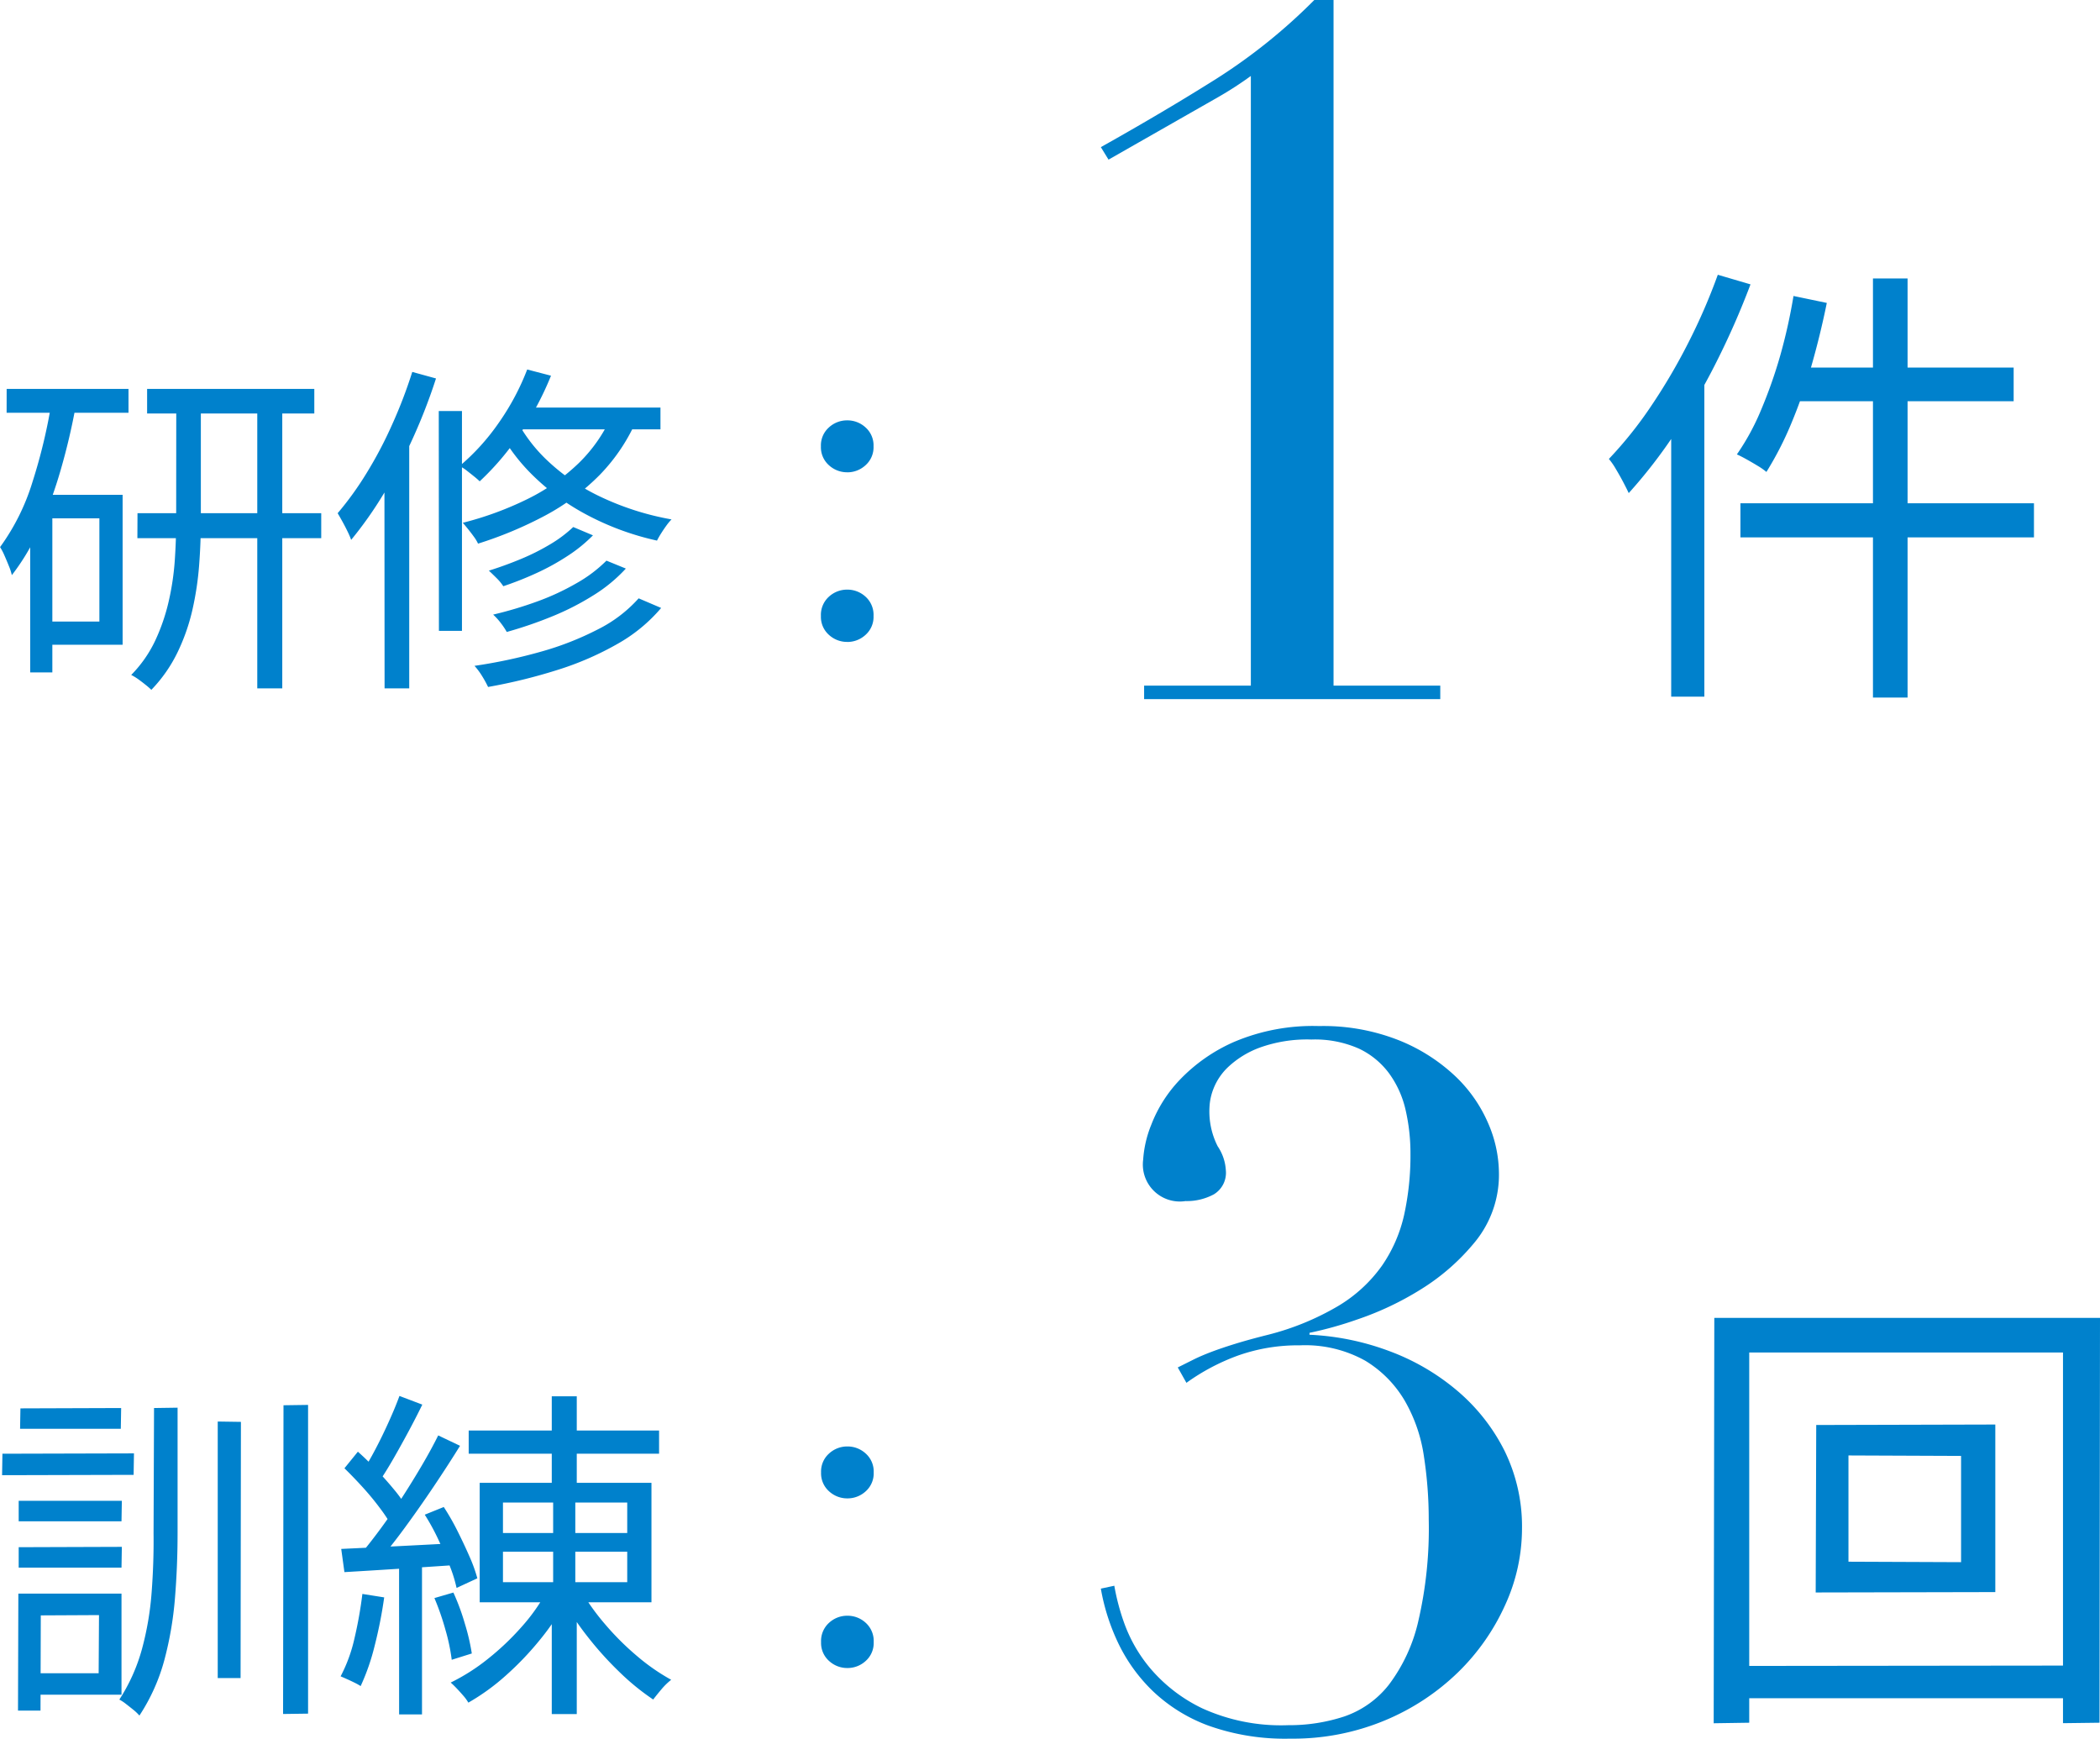 <svg xmlns="http://www.w3.org/2000/svg" width="109.2" height="90.399" viewBox="0 0 109.2 90.399"><g transform="translate(-15045.256 13800.049)"><path d="M-14.922-13.788l1.206.018L-13.734-.45h-1.188Zm3.42-.846,1.278-.018V1.4l-1.3.018Zm-6.732.144,1.224-.018v6.534q0,1.692-.135,3.357A18.06,18.06,0,0,1-17.694-1.4a9.982,9.982,0,0,1-1.3,2.9,2.551,2.551,0,0,0-.315-.3q-.189-.153-.387-.306a2.184,2.184,0,0,0-.342-.225,9.392,9.392,0,0,0,1.179-2.637,15.627,15.627,0,0,0,.5-2.943q.117-1.53.1-3.06Zm-7.038,4.824h5.364L-19.926-8.6h-5.346Zm.09-4.806,5.238-.018-.018,1.08H-25.2Zm-.09,7.218,5.364-.018-.018,1.08h-5.346Zm-.846-4.86,6.84-.018-.018,1.116-6.84.018Zm1.476,7.272h4.716V.414h-4.716V-.7h3.528l.018-3.024-3.546.018Zm-.648,0h1.17l-.018,6.084h-1.17ZM2.448-4.86h1.3V1.422h-1.3Zm-4.32-8.46h9.9v1.206h-9.9ZM-.09-7.02v1.584H6.372V-7.02Zm0-2.556v1.584H6.372V-9.576ZM-1.3-10.6H7.632v6.21H-1.3ZM3.942-5.04A11.865,11.865,0,0,0,5.22-3.249,14.149,14.149,0,0,0,6.894-1.584,10.672,10.672,0,0,0,8.658-.36a3.378,3.378,0,0,0-.5.486Q7.9.432,7.722.666A12.471,12.471,0,0,1,5.976-.756,17.548,17.548,0,0,1,4.284-2.637,14.3,14.3,0,0,1,2.952-4.662ZM2.2-4.986l1.062.378a12.149,12.149,0,0,1-1.4,2.133,15.84,15.84,0,0,1-1.8,1.89A11.35,11.35,0,0,1-1.89.828a2.213,2.213,0,0,0-.261-.36Q-2.322.27-2.493.09t-.315-.306A10.325,10.325,0,0,0-.882-1.44,13.677,13.677,0,0,0,.882-3.114,9.67,9.67,0,0,0,2.2-4.986ZM2.448-15.1h1.3v5.076H3.672v5.292H2.52v-5.292H2.448Zm-7.92-.018,1.188.45q-.324.666-.711,1.386t-.774,1.395q-.387.675-.729,1.179l-.936-.414q.342-.522.711-1.224t.7-1.44Q-5.688-14.526-5.472-15.12Zm2.016,2.052,1.134.54q-.612.99-1.368,2.115T-5.211-8.244Q-5.976-7.2-6.66-6.426l-.828-.468q.5-.594,1.062-1.359t1.1-1.6q.54-.837,1.026-1.665T-3.456-13.068Zm-4.878,1.71.7-.864q.486.432.981.954t.909,1.026a6.606,6.606,0,0,1,.648.918L-5.85-8.316a8.056,8.056,0,0,0-.639-.972q-.4-.54-.891-1.08T-8.334-11.358Zm4.176,2.412.99-.4a12.414,12.414,0,0,1,.72,1.26q.342.684.621,1.323a7.719,7.719,0,0,1,.405,1.125l-1.08.5a7.2,7.2,0,0,0-.369-1.179q-.261-.657-.585-1.35A11.341,11.341,0,0,0-4.158-8.946ZM-8.5-7.164q1.17-.054,2.781-.135t3.3-.171v1.134Q-4-6.228-5.553-6.129t-2.781.171Zm4.842,2.556.99-.288a11.691,11.691,0,0,1,.6,1.629A10.987,10.987,0,0,1-1.71-1.728L-2.754-1.4a9.976,9.976,0,0,0-.324-1.548A13.331,13.331,0,0,0-3.654-4.608ZM-7.4-4.824l1.134.18a23.22,23.22,0,0,1-.495,2.511,11.449,11.449,0,0,1-.729,2.1,2.972,2.972,0,0,0-.306-.171q-.2-.1-.4-.189T-8.532-.54a7.954,7.954,0,0,0,.72-1.971A21.452,21.452,0,0,0-7.4-4.824Zm1.908-1.8H-4.3V1.44H-5.49ZM17.82-9.792a1.391,1.391,0,0,1-.954-.369,1.25,1.25,0,0,1-.414-.981,1.25,1.25,0,0,1,.414-.981,1.391,1.391,0,0,1,.954-.369,1.391,1.391,0,0,1,.954.369,1.25,1.25,0,0,1,.414.981,1.25,1.25,0,0,1-.414.981A1.391,1.391,0,0,1,17.82-9.792Zm0,8.82a1.391,1.391,0,0,1-.954-.369,1.25,1.25,0,0,1-.414-.981,1.271,1.271,0,0,1,.414-1,1.391,1.391,0,0,1,.954-.369,1.391,1.391,0,0,1,.954.369,1.271,1.271,0,0,1,.414,1,1.25,1.25,0,0,1-.414.981A1.391,1.391,0,0,1,17.82-.972Z" transform="translate(15071.5 -13712.35)" fill="#0081cc"/><path d="M8.976-12.024V-6.5l5.856.024V-12ZM7.3-13.608l9.312-.024V-4.92L7.272-4.9Zm-5.3-5.568H22.056L22.032,1.872l-1.9.024V-17.376H3.816V1.872L1.968,1.9ZM3-1.08,21.24-1.1V.6H3.024Z" transform="translate(15132.4 -13712.35)" fill="#0081cc"/><path d="M-7.6-18.6l.8-.4q.4-.2.925-.4t1.25-.425Q-3.9-20.05-2.9-20.3A13.837,13.837,0,0,0,.75-21.8a7.506,7.506,0,0,0,2.275-2.1,7.545,7.545,0,0,0,1.15-2.65A14.4,14.4,0,0,0,4.5-29.7a10.019,10.019,0,0,0-.25-2.275,5.189,5.189,0,0,0-.85-1.9,4.162,4.162,0,0,0-1.575-1.3A5.648,5.648,0,0,0-.65-35.65a7.277,7.277,0,0,0-2.7.425,4.845,4.845,0,0,0-1.625,1,3.114,3.114,0,0,0-.775,1.15,2.988,2.988,0,0,0-.2.925,4,4,0,0,0,.425,2.05A2.479,2.479,0,0,1-5.1-28.85a1.308,1.308,0,0,1-.625,1.25,2.971,2.971,0,0,1-1.475.35A1.923,1.923,0,0,1-9.4-29.4a5.837,5.837,0,0,1,.425-1.825A7.05,7.05,0,0,1-7.5-33.55a8.769,8.769,0,0,1,2.825-1.975A10.487,10.487,0,0,1-.25-36.35a10.673,10.673,0,0,1,4.175.75A9.3,9.3,0,0,1,6.85-33.725a7.4,7.4,0,0,1,1.7,2.45A6.587,6.587,0,0,1,9.1-28.75a5.51,5.51,0,0,1-1.225,3.6,11.314,11.314,0,0,1-2.85,2.5A15.768,15.768,0,0,1,1.75-21.1a19.338,19.338,0,0,1-2.5.7v.1a13.538,13.538,0,0,1,4.15.85,11.774,11.774,0,0,1,3.55,2.075A9.9,9.9,0,0,1,9.4-14.25a8.931,8.931,0,0,1,.9,4.05,9.566,9.566,0,0,1-.875,3.95,11.467,11.467,0,0,1-2.45,3.5,12.151,12.151,0,0,1-3.8,2.5A12.417,12.417,0,0,1-1.75.7,11.841,11.841,0,0,1-6,.025a8.411,8.411,0,0,1-2.9-1.8,8.666,8.666,0,0,1-1.8-2.5A10.932,10.932,0,0,1-11.6-7.1l.7-.15a11.63,11.63,0,0,0,.5,1.9,7.709,7.709,0,0,0,1.375,2.4,8.175,8.175,0,0,0,2.7,2.075A9.9,9.9,0,0,0-1.85,0a9.114,9.114,0,0,0,2.9-.45A5.006,5.006,0,0,0,3.375-2.1,8.681,8.681,0,0,0,4.9-5.375,21.311,21.311,0,0,0,5.45-10.7a21.507,21.507,0,0,0-.25-3.275,8.086,8.086,0,0,0-1-2.9A5.957,5.957,0,0,0,2.15-18.95a6.417,6.417,0,0,0-3.4-.8,9.34,9.34,0,0,0-3.2.525A11.019,11.019,0,0,0-7.15-17.8Z" transform="translate(15114.1 -13710.35)" fill="#0081cc"/><path d="M-18.594-14.13H-9.9v1.278h-8.694Zm-.5,6.462H-9.54v1.3H-19.1Zm6.228-5.958h1.3V1.44h-1.3Zm-4.212.054H-15.8v6.318q0,1.116-.09,2.3a15.827,15.827,0,0,1-.351,2.322,10.353,10.353,0,0,1-.774,2.205,7.527,7.527,0,0,1-1.359,1.944,3.925,3.925,0,0,0-.3-.261q-.189-.153-.378-.288a2.769,2.769,0,0,0-.369-.225,6.479,6.479,0,0,0,1.251-1.791,10.147,10.147,0,0,0,.7-2.043,13.649,13.649,0,0,0,.315-2.124q.072-1.062.072-2.052Zm-8.82-.558h6.336v1.242H-25.9Zm1.8,5.508h4.23V-.828H-24.1V-2.034h3.024V-7.4H-24.1Zm.558-4.932,1.242.27a33.238,33.238,0,0,1-.774,3.312,24.284,24.284,0,0,1-1.089,3.033,11.566,11.566,0,0,1-1.467,2.493,2.683,2.683,0,0,0-.144-.45q-.108-.27-.234-.558a3.014,3.014,0,0,0-.234-.45A11.433,11.433,0,0,0-24.552-9.3,28.49,28.49,0,0,0-23.544-13.554Zm-1.134,4.932h1.152V.612h-1.152ZM3.564-6.948l1.026.432A7.706,7.706,0,0,1,3.285-5.454a12.178,12.178,0,0,1-1.629.9A17.208,17.208,0,0,1-.072-3.87a2.555,2.555,0,0,0-.351-.423q-.225-.225-.4-.387.81-.252,1.638-.594a11.641,11.641,0,0,0,1.548-.774A6.708,6.708,0,0,0,3.564-6.948ZM5.292-5.2,6.3-4.788A7.986,7.986,0,0,1,4.635-3.411a13.8,13.8,0,0,1-2.142,1.1,21.481,21.481,0,0,1-2.385.819A3.782,3.782,0,0,0-.2-1.953a3.244,3.244,0,0,0-.4-.441,20.064,20.064,0,0,0,2.268-.675,12.754,12.754,0,0,0,2.061-.954A7.192,7.192,0,0,0,5.292-5.2ZM6.966-3.24l1.17.5A8.311,8.311,0,0,1,5.868-.873,15.783,15.783,0,0,1,2.763.477a28.36,28.36,0,0,1-3.627.891A5.634,5.634,0,0,0-1.17.81a3.5,3.5,0,0,0-.4-.54A27.024,27.024,0,0,0,1.89-.468,15.612,15.612,0,0,0,4.851-1.629,7.1,7.1,0,0,0,6.966-3.24Zm-5.8-11.9,1.242.324A16.091,16.091,0,0,1,.774-11.763,14.012,14.012,0,0,1-1.3-9.324a3.925,3.925,0,0,0-.3-.261q-.189-.153-.387-.306a1.809,1.809,0,0,0-.36-.225A11.488,11.488,0,0,0-.315-12.357,12.82,12.82,0,0,0,1.17-15.138Zm-.4,1.98H8.1v1.134H.09Zm4.86.252,1.278.288A9.574,9.574,0,0,1,4.941-9.657,11.781,11.781,0,0,1,2.1-7.542,20.414,20.414,0,0,1-1.386-6.084a2.031,2.031,0,0,0-.216-.36q-.144-.2-.306-.4t-.27-.324A17.092,17.092,0,0,0,1.179-8.4a10.484,10.484,0,0,0,2.682-1.881A7.85,7.85,0,0,0,5.634-12.906Zm-4.986.45A8.111,8.111,0,0,0,2.277-10.35,10.606,10.606,0,0,0,4.959-8.532,14.46,14.46,0,0,0,8.676-7.344a2.743,2.743,0,0,0-.27.324q-.144.2-.27.4a4.241,4.241,0,0,0-.216.378A14.348,14.348,0,0,1,4.212-7.614a12.069,12.069,0,0,1-2.7-1.971A9.745,9.745,0,0,1-.2-11.79Zm-4.068-.522h1.206v11.43H-3.42Zm-1.386-2.034,1.242.342a29.13,29.13,0,0,1-1.2,3.1,27.116,27.116,0,0,1-1.512,2.88,20.033,20.033,0,0,1-1.7,2.412,3.783,3.783,0,0,0-.18-.423q-.126-.261-.27-.522t-.252-.441a16.459,16.459,0,0,0,1.5-2.079,21.387,21.387,0,0,0,1.332-2.529A24.8,24.8,0,0,0-4.806-15.012Zm-1.44,4.392L-5-11.862l.036.036V1.44H-6.246Zm24.066.828a1.391,1.391,0,0,1-.954-.369,1.25,1.25,0,0,1-.414-.981,1.25,1.25,0,0,1,.414-.981,1.391,1.391,0,0,1,.954-.369,1.391,1.391,0,0,1,.954.369,1.25,1.25,0,0,1,.414.981,1.25,1.25,0,0,1-.414.981A1.391,1.391,0,0,1,17.82-9.792Zm0,8.82a1.391,1.391,0,0,1-.954-.369,1.25,1.25,0,0,1-.414-.981,1.271,1.271,0,0,1,.414-1,1.391,1.391,0,0,1,.954-.369,1.391,1.391,0,0,1,.954.369,1.271,1.271,0,0,1,.414,1,1.25,1.25,0,0,1-.414.981A1.391,1.391,0,0,1,17.82-.972Z" transform="translate(15071.5 -13765.699)" fill="#0081cc"/><path d="M14.5-19.872h1.8V1.92H14.5Zm-4.128.912,1.728.36q-.336,1.656-.8,3.276a27,27,0,0,1-1.056,3.012,17.3,17.3,0,0,1-1.284,2.5,3.443,3.443,0,0,0-.444-.312q-.276-.168-.576-.336t-.516-.264a12.323,12.323,0,0,0,1.26-2.316,24.677,24.677,0,0,0,1-2.844A28.458,28.458,0,0,0,10.368-18.96Zm.216,3.72H21.816v1.752H10.152ZM7.608-8.184H22.872v1.776H7.608ZM6.432-20.064l1.7.5a41.4,41.4,0,0,1-1.764,4.02,34.834,34.834,0,0,1-2.16,3.72A26.3,26.3,0,0,1,1.8-8.712q-.1-.216-.276-.552T1.14-9.948a3.613,3.613,0,0,0-.372-.54A20.785,20.785,0,0,0,2.94-13.2a30.608,30.608,0,0,0,1.944-3.3A30.781,30.781,0,0,0,6.432-20.064ZM4.008-13.9l1.7-1.7.024.024V1.872H4.008Z" transform="translate(15128.15 -13765.699)" fill="#0081cc"/><path d="M-6.8-.7h5.55V-32.4a18.849,18.849,0,0,1-1.7,1.1l-5.7,3.25-.4-.65q3.3-1.85,6-3.55a29.272,29.272,0,0,0,5.1-4.1h1V-.7H8.6V0H-6.8Z" transform="translate(15111.55 -13763.699)" fill="#0081cc"/></g></svg>